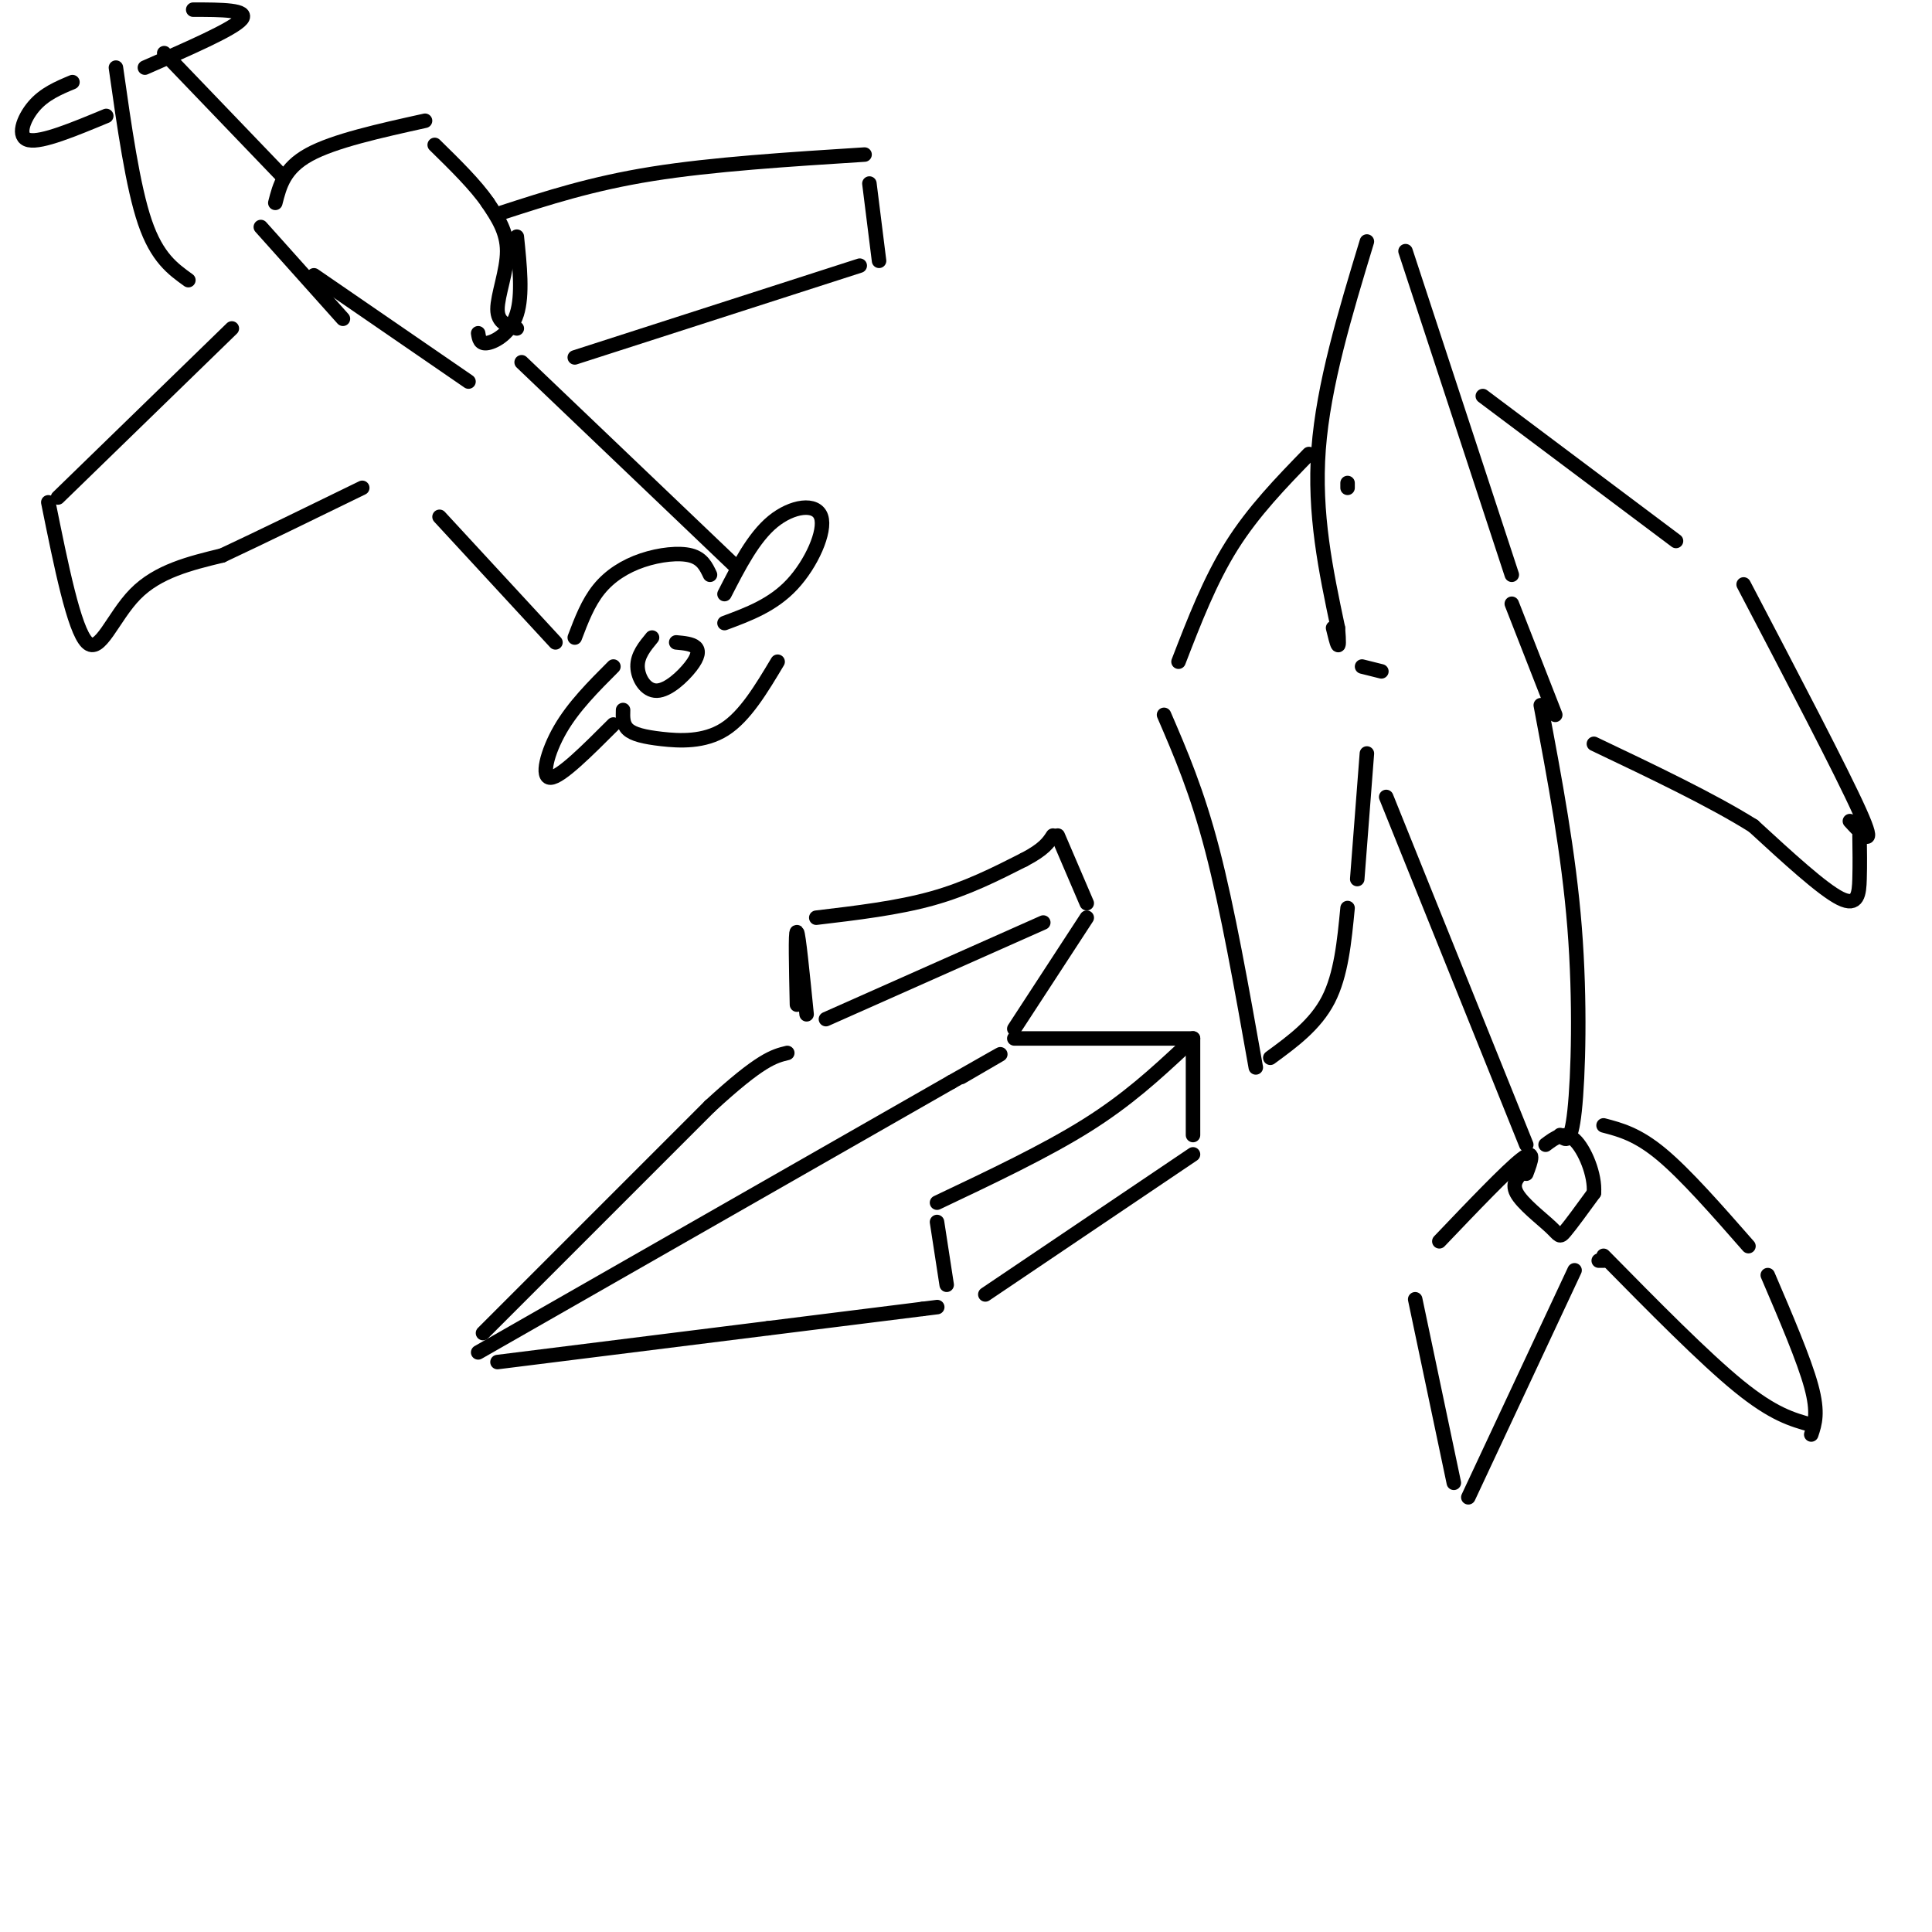 <svg viewBox='0 0 400 400' version='1.1' xmlns='http://www.w3.org/2000/svg' xmlns:xlink='http://www.w3.org/1999/xlink'><g fill='none' stroke='#000000' stroke-width='3' stroke-linecap='round' stroke-linejoin='round'><path d='M135,132c-1.523,1.848 -3.046,3.697 -3,6c0.046,2.303 1.662,5.061 4,5c2.338,-0.061 5.399,-2.939 7,-5c1.601,-2.061 1.743,-3.303 1,-4c-0.743,-0.697 -2.372,-0.848 -4,-1'/><path d='M150,123c3.000,-5.857 6.000,-11.714 10,-15c4.000,-3.286 9.000,-4.000 10,-1c1.000,3.000 -2.000,9.714 -6,14c-4.000,4.286 -9.000,6.143 -14,8'/><path d='M127,138c-4.133,4.133 -8.267,8.267 -11,13c-2.733,4.733 -4.067,10.067 -2,10c2.067,-0.067 7.533,-5.533 13,-11'/><path d='M152,117c0.000,0.000 -44.000,-42.000 -44,-42'/><path d='M91,107c0.000,0.000 24.000,26.000 24,26'/><path d='M161,137c-3.381,5.655 -6.762,11.310 -11,14c-4.238,2.690 -9.333,2.417 -13,2c-3.667,-0.417 -5.905,-0.976 -7,-2c-1.095,-1.024 -1.048,-2.512 -1,-4'/><path d='M119,74c0.000,0.000 59.000,-19.000 59,-19'/><path d='M182,54c0.000,0.000 -2.000,-16.000 -2,-16'/><path d='M179,32c-15.750,1.000 -31.500,2.000 -44,4c-12.500,2.000 -21.750,5.000 -31,8'/><path d='M48,68c0.000,0.000 -36.000,35.000 -36,35'/><path d='M10,104c2.667,13.178 5.333,26.356 8,29c2.667,2.644 5.333,-5.244 10,-10c4.667,-4.756 11.333,-6.378 18,-8'/><path d='M46,115c7.833,-3.667 18.417,-8.833 29,-14'/><path d='M107,68c-2.000,-0.578 -4.000,-1.156 -4,-4c0.000,-2.844 2.000,-7.956 2,-12c0.000,-4.044 -2.000,-7.022 -4,-10'/><path d='M101,42c-2.500,-3.667 -6.750,-7.833 -11,-12'/><path d='M107,49c0.622,6.044 1.244,12.089 0,16c-1.244,3.911 -4.356,5.689 -6,6c-1.644,0.311 -1.822,-0.844 -2,-2'/><path d='M88,25c-9.417,2.083 -18.833,4.167 -24,7c-5.167,2.833 -6.083,6.417 -7,10'/><path d='M65,57c0.000,0.000 32.000,22.000 32,22'/><path d='M58,36c0.000,0.000 -24.000,-25.000 -24,-25'/><path d='M24,14c1.750,12.333 3.500,24.667 6,32c2.500,7.333 5.750,9.667 9,12'/><path d='M30,14c9.167,-4.000 18.333,-8.000 20,-10c1.667,-2.000 -4.167,-2.000 -10,-2'/><path d='M15,17c-2.911,1.222 -5.822,2.444 -8,5c-2.178,2.556 -3.622,6.444 -1,7c2.622,0.556 9.311,-2.222 16,-5'/><path d='M147,119c-0.798,-1.685 -1.595,-3.369 -4,-4c-2.405,-0.631 -6.417,-0.208 -10,1c-3.583,1.208 -6.738,3.202 -9,6c-2.262,2.798 -3.631,6.399 -5,10'/><path d='M54,47c0.000,0.000 17.000,19.000 17,19'/><path d='M99,280c0.000,0.000 98.000,-56.000 98,-56'/><path d='M197,224c16.667,-9.500 9.333,-5.250 2,-1'/><path d='M103,282c0.000,0.000 56.000,-7.000 56,-7'/><path d='M159,275c14.667,-1.833 23.333,-2.917 32,-4'/><path d='M191,271c5.333,-0.667 2.667,-0.333 0,0'/><path d='M100,276c0.000,0.000 47.000,-47.000 47,-47'/><path d='M147,229c10.500,-9.667 13.250,-10.333 16,-11'/><path d='M167,210c-0.833,-8.333 -1.667,-16.667 -2,-17c-0.333,-0.333 -0.167,7.333 0,15'/><path d='M169,190c8.417,-1.000 16.833,-2.000 24,-4c7.167,-2.000 13.083,-5.000 19,-8'/><path d='M212,178c4.167,-2.167 5.083,-3.583 6,-5'/><path d='M194,253c0.000,0.000 2.000,13.000 2,13'/><path d='M194,249c11.250,-5.333 22.500,-10.667 31,-16c8.500,-5.333 14.250,-10.667 20,-16'/><path d='M247,215c0.000,0.000 0.000,20.000 0,20'/><path d='M204,268c0.000,0.000 43.000,-29.000 43,-29'/><path d='M247,215c0.000,0.000 -37.000,0.000 -37,0'/><path d='M210,213c0.000,0.000 15.000,-23.000 15,-23'/><path d='M219,173c0.000,0.000 6.000,14.000 6,14'/><path d='M216,191c0.000,0.000 -45.000,20.000 -45,20'/><path d='M283,50c-4.500,14.833 -9.000,29.667 -10,43c-1.000,13.333 1.500,25.167 4,37'/><path d='M277,130c0.500,6.167 -0.250,3.083 -1,0'/><path d='M291,52c0.000,0.000 22.000,67.000 22,67'/><path d='M287,165c0.000,0.000 29.000,72.000 29,72'/><path d='M319,146c2.889,15.311 5.778,30.622 7,46c1.222,15.378 0.778,30.822 0,38c-0.778,7.178 -1.889,6.089 -3,5'/><path d='M316,242c-1.583,1.399 -3.167,2.798 -2,5c1.167,2.202 5.083,5.208 7,7c1.917,1.792 1.833,2.369 3,1c1.167,-1.369 3.583,-4.685 6,-8'/><path d='M330,247c0.311,-3.733 -1.911,-9.067 -4,-11c-2.089,-1.933 -4.044,-0.467 -6,1'/><path d='M316,243c1.000,-2.667 2.000,-5.333 -1,-3c-3.000,2.333 -10.000,9.667 -17,17'/><path d='M293,269c0.000,0.000 8.000,38.000 8,38'/><path d='M304,310c0.000,0.000 22.000,-47.000 22,-47'/><path d='M332,233c3.500,0.917 7.000,1.833 12,6c5.000,4.167 11.500,11.583 18,19'/><path d='M366,264c3.750,8.750 7.500,17.500 9,23c1.500,5.500 0.750,7.750 0,10'/><path d='M331,261c0.000,0.000 1.000,0.000 1,0'/><path d='M332,260c10.417,10.583 20.833,21.167 28,27c7.167,5.833 11.083,6.917 15,8'/><path d='M307,82c0.000,0.000 40.000,30.000 40,30'/><path d='M361,121c10.167,19.417 20.333,38.833 24,47c3.667,8.167 0.833,5.083 -2,2'/><path d='M385,173c0.044,3.022 0.089,6.044 0,9c-0.089,2.956 -0.311,5.844 -4,4c-3.689,-1.844 -10.844,-8.422 -18,-15'/><path d='M363,171c-8.500,-5.333 -20.750,-11.167 -33,-17'/><path d='M271,94c-5.750,5.917 -11.500,11.833 -16,19c-4.500,7.167 -7.750,15.583 -11,24'/><path d='M241,148c3.417,7.917 6.833,15.833 10,28c3.167,12.167 6.083,28.583 9,45'/><path d='M263,219c4.667,-3.417 9.333,-6.833 12,-12c2.667,-5.167 3.333,-12.083 4,-19'/><path d='M281,182c0.000,0.000 2.000,-26.000 2,-26'/><path d='M279,100c0.000,0.000 0.000,1.000 0,1'/><path d='M282,138c0.000,0.000 4.000,1.000 4,1'/><path d='M313,125c0.000,0.000 9.000,23.000 9,23'/></g>
</svg>
